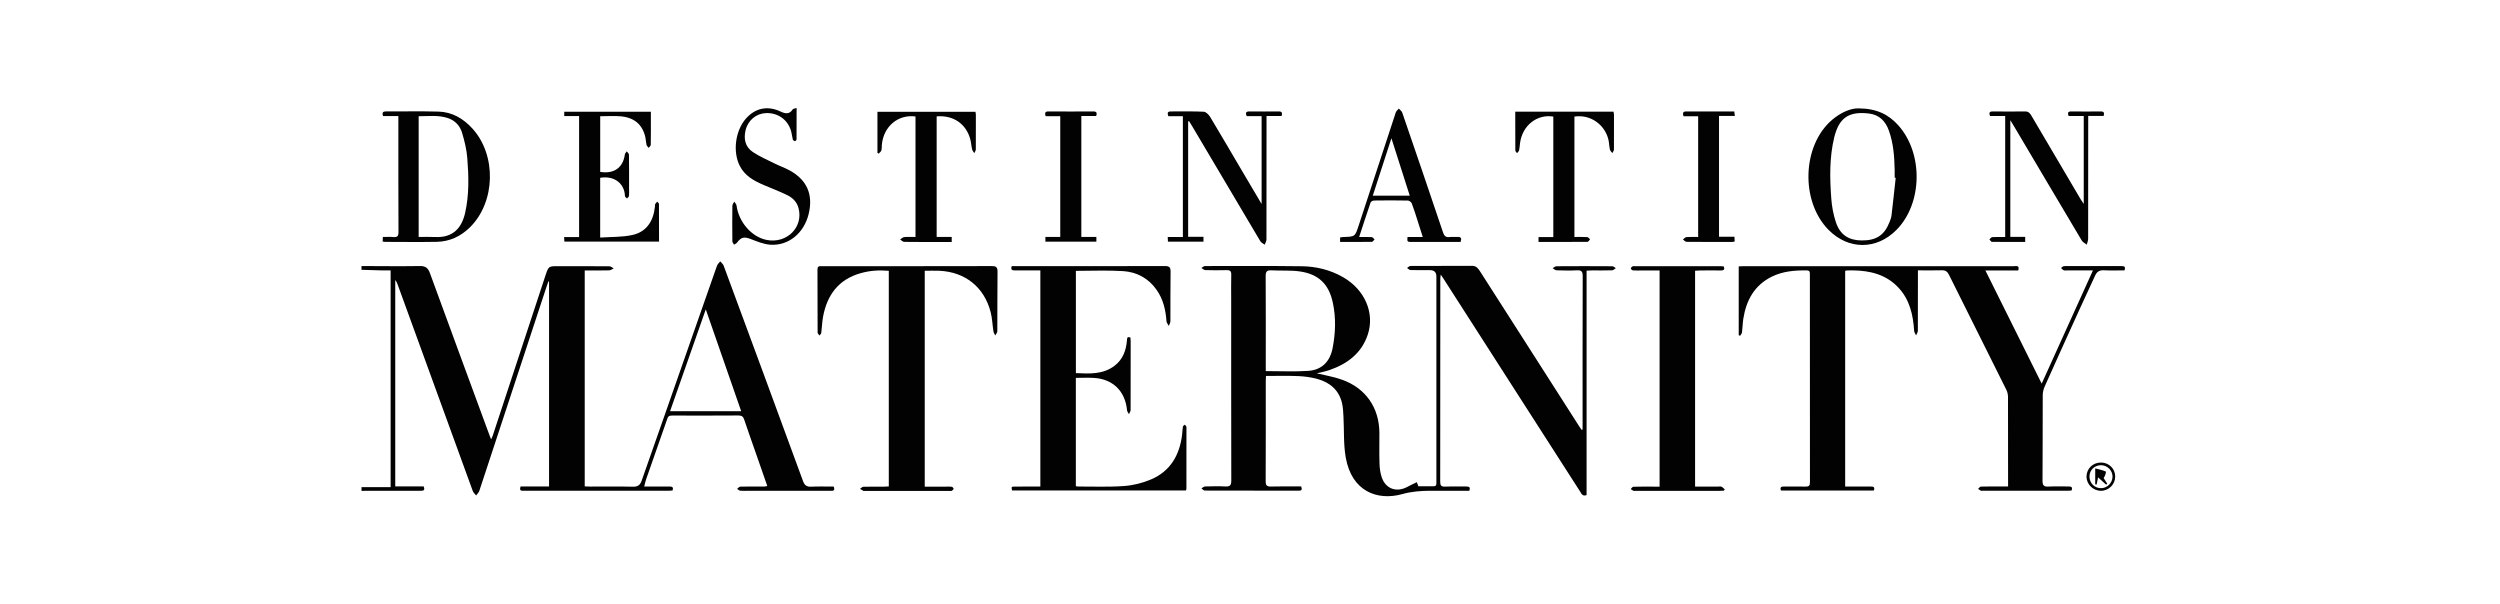 <?xml version="1.0" encoding="UTF-8"?>
<svg xmlns="http://www.w3.org/2000/svg" width="240" height="58" viewBox="0 0 240 58" fill="none">
  <path d="M34.706 25.54C36.573 25.544 38.444 25.57 40.311 25.54C40.851 25.53 41.094 25.73 41.271 26.214C43.171 31.421 45.092 36.619 47.005 41.823C47.042 41.923 47.082 42.02 47.145 42.176C47.212 42.033 47.265 41.937 47.298 41.837C48.975 36.746 50.649 31.651 52.326 26.561C52.356 26.474 52.383 26.387 52.413 26.301C52.65 25.597 52.713 25.554 53.443 25.554C55.13 25.554 56.817 25.55 58.5 25.564C58.64 25.564 58.781 25.694 58.917 25.761C58.774 25.827 58.634 25.951 58.49 25.954C57.717 25.974 56.947 25.964 56.133 25.964V46.691C56.3 46.697 56.463 46.711 56.623 46.711C58.007 46.711 59.391 46.691 60.771 46.724C61.237 46.734 61.454 46.557 61.598 46.147C62.351 43.974 63.121 41.803 63.885 39.63C65.532 34.929 67.175 30.225 68.826 25.524C68.882 25.36 69.035 25.234 69.142 25.09C69.256 25.227 69.416 25.35 69.472 25.507C72.019 32.395 74.563 39.286 77.09 46.184C77.244 46.597 77.444 46.741 77.874 46.721C78.6 46.687 79.327 46.711 80.041 46.711C80.207 47.174 79.911 47.117 79.674 47.117C77.047 47.117 74.416 47.117 71.789 47.117C71.546 47.117 71.302 47.134 71.062 47.107C70.956 47.094 70.859 46.994 70.759 46.934C70.862 46.857 70.966 46.721 71.073 46.717C71.846 46.697 72.623 46.707 73.396 46.704C73.47 46.704 73.54 46.681 73.66 46.657C73.313 45.664 72.976 44.694 72.639 43.727C72.239 42.583 71.833 41.44 71.446 40.293C71.353 40.013 71.233 39.886 70.906 39.886C68.796 39.903 66.682 39.896 64.572 39.893C64.351 39.893 64.168 39.893 64.075 40.16C63.395 42.12 62.704 44.074 62.021 46.034C61.954 46.23 61.914 46.434 61.844 46.704C62.694 46.704 63.478 46.707 64.265 46.704C64.531 46.704 64.681 46.771 64.558 47.091C64.441 47.097 64.325 47.111 64.205 47.111C59.587 47.111 54.967 47.111 50.349 47.111C50.116 47.111 49.809 47.174 49.979 46.701H52.709V27.041C52.69 27.031 52.666 27.021 52.646 27.011C52.586 27.184 52.523 27.357 52.466 27.531C50.319 34.062 48.172 40.593 46.015 47.121C45.962 47.284 45.812 47.417 45.708 47.564C45.598 47.421 45.445 47.294 45.385 47.134C42.978 40.533 40.577 33.928 38.177 27.324C38.12 27.171 38.06 27.024 37.944 26.884V46.697H40.671C40.841 47.111 40.611 47.114 40.357 47.114C38.64 47.114 36.923 47.114 35.206 47.114C35.04 47.114 34.873 47.124 34.706 47.127C34.706 47.007 34.706 46.884 34.706 46.764H37.5V25.957C37.18 25.957 36.894 25.964 36.607 25.957C35.973 25.941 35.34 25.921 34.703 25.901V25.537L34.706 25.54ZM71.153 39.473C70.022 36.222 68.906 33.012 67.755 29.701C66.592 33.018 65.465 36.232 64.328 39.473H71.153Z" fill="#020202"></path>
  <path d="M151.929 41.266C151.929 41.133 151.929 40.999 151.929 40.866C151.929 36.082 151.922 31.301 151.939 26.517C151.939 26.09 151.842 25.923 151.389 25.95C150.739 25.987 150.082 25.97 149.428 25.95C149.302 25.947 149.182 25.817 149.055 25.747C149.172 25.683 149.289 25.563 149.405 25.56C151.199 25.547 152.989 25.547 154.783 25.56C154.896 25.56 155.006 25.68 155.119 25.743C154.999 25.817 154.879 25.947 154.756 25.95C154.119 25.97 153.479 25.96 152.842 25.96C152.679 25.96 152.516 25.974 152.312 25.983V47.527C151.912 47.68 151.819 47.387 151.686 47.18C149.888 44.386 148.095 41.589 146.302 38.796C143.731 34.788 141.157 30.778 138.587 26.77C138.514 26.657 138.437 26.544 138.313 26.36C138.293 26.54 138.27 26.647 138.27 26.754C138.27 33.251 138.27 39.749 138.26 46.247C138.26 46.607 138.357 46.727 138.72 46.714C139.403 46.687 140.087 46.714 140.77 46.704C141.044 46.704 141.184 46.774 141.05 47.114C140.914 47.114 140.764 47.114 140.614 47.114C139.504 47.114 138.397 47.11 137.287 47.114C136.386 47.12 135.52 47.18 134.616 47.434C132.212 48.1 129.762 47.164 129.192 43.926C128.965 42.64 129.045 41.299 128.972 39.982C128.948 39.559 128.932 39.129 128.839 38.719C128.545 37.452 127.678 36.715 126.475 36.382C125.881 36.218 125.254 36.132 124.638 36.105C123.624 36.062 122.604 36.092 121.534 36.092C121.527 36.255 121.514 36.402 121.514 36.545C121.514 39.762 121.521 42.983 121.504 46.2C121.504 46.607 121.624 46.717 122.021 46.707C122.991 46.68 123.958 46.697 124.911 46.697C125.028 46.99 124.968 47.107 124.678 47.107C121.67 47.104 118.66 47.107 115.653 47.094C115.546 47.094 115.44 46.96 115.336 46.887C115.449 46.824 115.563 46.704 115.68 46.7C116.333 46.684 116.986 46.667 117.64 46.7C118.077 46.724 118.204 46.587 118.204 46.144C118.19 40.373 118.194 34.605 118.194 28.834C118.194 28.014 118.18 27.194 118.2 26.373C118.21 26.03 118.086 25.923 117.753 25.933C117.07 25.953 116.387 25.95 115.703 25.93C115.579 25.927 115.459 25.793 115.336 25.723C115.449 25.66 115.563 25.54 115.676 25.54C118.777 25.537 121.874 25.52 124.975 25.56C126.368 25.577 127.708 25.907 128.935 26.61C131.009 27.797 131.999 30.038 131.306 32.124C130.712 33.908 129.355 34.925 127.641 35.522C127.202 35.675 126.738 35.755 126.408 35.838C127.135 36.018 127.995 36.155 128.802 36.439C131.109 37.249 132.412 39.142 132.423 41.576C132.423 42.546 132.402 43.52 132.433 44.49C132.446 44.94 132.502 45.403 132.649 45.827C133.029 46.944 134.083 47.304 135.129 46.727C135.4 46.577 135.686 46.453 136.016 46.29C136.053 46.387 136.1 46.514 136.163 46.684C136.62 46.684 137.103 46.677 137.586 46.684C137.83 46.69 137.91 46.577 137.893 46.353C137.886 46.264 137.893 46.17 137.893 46.08C137.893 39.566 137.893 33.055 137.893 26.54C137.893 26.136 137.685 25.933 137.27 25.933C136.647 25.933 136.023 25.944 135.403 25.923C135.293 25.92 135.186 25.793 135.076 25.723C135.186 25.657 135.296 25.533 135.403 25.533C137.377 25.52 139.353 25.53 141.327 25.52C141.734 25.52 141.914 25.787 142.098 26.07C143.374 28.064 144.651 30.054 145.925 32.048C147.828 35.025 149.732 38.002 151.636 40.979C151.699 41.079 151.769 41.173 151.836 41.269C151.866 41.259 151.899 41.246 151.929 41.236V41.266ZM121.514 35.625C122.911 35.625 124.248 35.692 125.578 35.605C126.908 35.518 127.689 34.698 127.935 33.398C128.212 31.954 128.262 30.501 127.952 29.057C127.572 27.284 126.595 26.323 124.801 26.06C123.908 25.93 122.984 26.003 122.074 25.953C121.647 25.93 121.5 26.044 121.504 26.5C121.524 29.384 121.514 32.271 121.514 35.155C121.514 35.305 121.514 35.455 121.514 35.625Z" fill="#020202"></path>
  <path d="M166.914 25.573C167.091 25.567 167.241 25.553 167.388 25.553C176.032 25.553 184.677 25.553 193.322 25.553C193.545 25.553 193.902 25.436 193.755 25.963H190.598C192.408 29.604 194.182 33.164 196.002 36.828C197.659 33.171 199.269 29.614 200.923 25.957C200.026 25.957 199.256 25.957 198.486 25.957C198.366 25.957 198.233 25.987 198.126 25.947C198.022 25.91 197.946 25.807 197.859 25.73C197.946 25.67 198.026 25.567 198.119 25.553C198.312 25.527 198.513 25.543 198.709 25.543C200.35 25.543 201.99 25.543 203.634 25.543C203.907 25.543 204.09 25.573 203.95 25.957C203.29 25.957 202.623 25.98 201.96 25.947C201.546 25.927 201.303 26.087 201.14 26.44C200.636 27.54 200.12 28.637 199.616 29.741C198.499 32.194 197.386 34.651 196.285 37.115C196.172 37.369 196.105 37.665 196.102 37.942C196.089 40.676 196.105 43.41 196.082 46.14C196.078 46.62 196.229 46.737 196.679 46.71C197.315 46.673 197.955 46.707 198.593 46.7C198.879 46.697 198.986 46.793 198.863 47.093C198.739 47.1 198.619 47.11 198.499 47.11C195.779 47.11 193.062 47.11 190.341 47.11C190.281 47.11 190.211 47.13 190.161 47.107C190.068 47.06 189.985 46.99 189.898 46.93C189.988 46.853 190.074 46.717 190.165 46.713C190.831 46.693 191.501 46.703 192.168 46.703C192.348 46.703 192.528 46.703 192.775 46.703C192.775 46.51 192.775 46.363 192.775 46.22C192.775 43.516 192.778 40.816 192.768 38.112C192.768 37.879 192.712 37.625 192.608 37.419C190.778 33.741 188.934 30.067 187.107 26.39C186.95 26.077 186.774 25.937 186.414 25.947C185.67 25.973 184.927 25.953 184.12 25.953V26.467C184.12 28.227 184.124 29.991 184.114 31.751C184.114 31.898 184.004 32.048 183.947 32.194C183.883 32.054 183.77 31.921 183.76 31.778C183.66 30.214 183.33 28.737 182.203 27.564C181.03 26.343 179.519 25.98 177.892 25.957C177.695 25.957 177.499 25.957 177.299 25.963C177.256 25.963 177.212 25.987 177.136 26.007V46.707C177.952 46.707 178.752 46.707 179.553 46.707C179.806 46.707 180.03 46.72 179.886 47.09H170.974C170.844 46.75 171.024 46.703 171.281 46.707C171.965 46.71 172.648 46.697 173.332 46.713C173.638 46.72 173.755 46.633 173.755 46.307C173.745 39.656 173.748 33.005 173.748 26.357C173.748 26.15 173.765 25.963 173.462 25.96C172.298 25.943 171.151 26.037 170.091 26.56C168.414 27.387 167.637 28.837 167.357 30.607C167.291 31.041 167.287 31.484 167.231 31.918C167.217 32.031 167.11 32.131 167.047 32.238L166.917 32.174V25.573H166.914Z" fill="#020202"></path>
  <path d="M99.867 25.96C99.037 25.96 98.237 25.957 97.433 25.96C97.177 25.96 97.003 25.913 97.127 25.55H97.604C102.344 25.55 107.082 25.557 111.823 25.54C112.266 25.54 112.382 25.663 112.376 26.097C112.349 27.674 112.37 29.254 112.359 30.834C112.359 30.984 112.259 31.138 112.206 31.288C112.129 31.138 111.996 30.994 111.982 30.841C111.906 29.747 111.666 28.714 111.019 27.804C110.236 26.704 109.125 26.11 107.822 26.027C106.328 25.93 104.821 26.003 103.285 26.003V35.818C104.568 35.872 105.868 35.972 106.998 35.112C107.792 34.505 108.102 33.655 108.185 32.698C108.202 32.488 108.182 32.278 108.522 32.401C108.529 32.514 108.545 32.631 108.545 32.751C108.545 34.952 108.549 37.155 108.539 39.356C108.539 39.489 108.439 39.622 108.382 39.759C108.319 39.636 108.205 39.516 108.195 39.386C108.025 37.552 106.835 36.379 104.994 36.279C104.438 36.248 103.875 36.275 103.281 36.275V46.67C103.358 46.684 103.428 46.707 103.501 46.707C104.975 46.7 106.451 46.767 107.918 46.657C108.792 46.593 109.695 46.367 110.502 46.023C112.363 45.23 113.246 43.68 113.483 41.723C113.513 41.466 113.516 41.206 113.559 40.953C113.573 40.883 113.679 40.826 113.746 40.766C113.796 40.829 113.853 40.889 113.893 40.959C113.913 40.996 113.899 41.049 113.899 41.093C113.899 43.02 113.899 44.95 113.896 46.877C113.896 46.937 113.876 46.994 113.859 47.084H97.157C97.084 46.73 97.084 46.717 97.397 46.714C98.05 46.703 98.704 46.714 99.357 46.71C99.52 46.71 99.684 46.71 99.874 46.71V25.96H99.867Z" fill="#020202"></path>
  <path d="M85.324 46.687V25.997C84.404 25.914 83.507 25.974 82.627 26.224C80.504 26.82 79.4 28.314 79.013 30.408C78.92 30.914 78.91 31.431 78.843 31.945C78.83 32.038 78.74 32.125 78.683 32.211C78.617 32.118 78.49 32.025 78.49 31.928C78.48 29.908 78.483 27.89 78.477 25.87C78.477 25.63 78.57 25.537 78.8 25.553C78.877 25.56 78.953 25.553 79.027 25.553C84.421 25.553 89.815 25.56 95.21 25.544C95.653 25.544 95.769 25.667 95.763 26.1C95.74 27.997 95.756 29.898 95.743 31.794C95.743 31.931 95.612 32.068 95.543 32.205C95.483 32.071 95.389 31.945 95.37 31.808C95.272 31.194 95.256 30.564 95.103 29.968C94.486 27.564 92.659 26.107 90.172 25.994C89.718 25.974 89.265 25.994 88.775 25.994V46.717C89.475 46.717 90.168 46.717 90.862 46.717C91.029 46.717 91.199 46.7 91.362 46.73C91.439 46.744 91.545 46.854 91.545 46.924C91.545 46.987 91.442 47.077 91.362 47.117C91.302 47.15 91.212 47.127 91.139 47.127C88.418 47.127 85.698 47.127 82.981 47.127C82.951 47.127 82.914 47.137 82.891 47.127C82.777 47.067 82.671 47 82.561 46.934C82.667 46.864 82.771 46.734 82.877 46.73C83.531 46.71 84.184 46.72 84.838 46.72C84.984 46.72 85.134 46.707 85.324 46.697V46.687Z" fill="#020202"></path>
  <path d="M165.478 25.574C165.602 25.88 165.485 25.967 165.201 25.964C164.548 25.954 163.895 25.96 163.241 25.964C163.078 25.964 162.914 25.98 162.728 25.99V46.714C163.454 46.714 164.178 46.714 164.902 46.714C165.022 46.714 165.158 46.681 165.261 46.724C165.381 46.774 165.472 46.891 165.575 46.981C165.549 47.021 165.525 47.061 165.498 47.101C165.365 47.107 165.232 47.121 165.098 47.121C162.394 47.121 159.691 47.121 156.987 47.121C156.927 47.121 156.857 47.141 156.807 47.117C156.713 47.074 156.634 47.004 156.547 46.947C156.634 46.871 156.717 46.727 156.804 46.727C157.457 46.707 158.111 46.717 158.764 46.717C158.94 46.717 159.117 46.717 159.321 46.717V25.967C158.714 25.967 158.113 25.967 157.514 25.967C157.257 25.967 156.997 25.98 156.74 25.954C156.67 25.947 156.56 25.83 156.56 25.76C156.56 25.694 156.663 25.614 156.74 25.564C156.783 25.537 156.857 25.557 156.92 25.557C159.684 25.557 162.451 25.557 165.215 25.557C165.305 25.557 165.392 25.57 165.478 25.577V25.574Z" fill="#020202"></path>
  <path d="M36.733 23.186C36.74 23.033 36.747 22.916 36.753 22.749C37.107 22.749 37.437 22.726 37.767 22.756C38.144 22.789 38.257 22.663 38.254 22.276C38.24 18.905 38.243 15.538 38.243 12.168C38.243 11.838 38.243 11.511 38.243 11.144H36.77C36.68 10.841 36.717 10.697 37.053 10.697C38.74 10.707 40.427 10.664 42.111 10.714C43.421 10.754 44.481 11.384 45.355 12.344C47.678 14.895 47.575 19.379 45.131 21.806C44.241 22.689 43.174 23.193 41.921 23.216C40.267 23.246 38.61 23.223 36.953 23.22C36.893 23.22 36.837 23.2 36.727 23.183L36.733 23.186ZM40.194 22.749C40.74 22.749 41.254 22.726 41.764 22.753C43.521 22.843 44.331 21.846 44.651 20.442C45.045 18.709 45.001 16.945 44.861 15.188C44.798 14.368 44.598 13.544 44.361 12.754C44.161 12.078 43.691 11.564 42.991 11.334C42.077 11.031 41.141 11.158 40.191 11.158V22.753L40.194 22.749Z" fill="#020202"></path>
  <path d="M55.593 22.763V11.144H54.166V10.727H62.484C62.484 10.981 62.484 11.234 62.484 11.488C62.484 12.291 62.491 13.098 62.474 13.901C62.474 14.001 62.344 14.098 62.278 14.195C62.208 14.105 62.098 14.021 62.071 13.921C62.011 13.671 62.008 13.408 61.951 13.158C61.674 11.968 60.907 11.291 59.607 11.168C58.96 11.108 58.307 11.158 57.62 11.158V16.502C58.96 16.715 59.824 16.088 59.987 14.815C60.001 14.715 60.111 14.625 60.177 14.531C60.247 14.638 60.377 14.745 60.381 14.852C60.397 15.958 60.391 17.069 60.391 18.175C60.391 18.389 60.407 18.602 60.381 18.812C60.367 18.902 60.257 18.976 60.191 19.056C60.121 18.979 59.997 18.902 59.994 18.822C59.964 17.659 59.01 16.832 57.617 17.069V22.806C58.657 22.733 59.7 22.776 60.691 22.563C62.071 22.266 62.721 21.226 62.871 19.862C62.881 19.772 62.861 19.669 62.898 19.592C62.941 19.502 63.028 19.436 63.098 19.359C63.154 19.432 63.258 19.506 63.261 19.579C63.271 20.776 63.268 21.969 63.268 23.193H54.18C54.173 23.053 54.166 22.926 54.156 22.759H55.603L55.593 22.763Z" fill="#020202"></path>
  <path d="M178.421 10.404C180.204 10.418 181.308 11.011 182.215 12.008C184.655 14.698 184.575 19.542 182.055 22.076C180.141 24.003 177.45 24 175.54 22.066C172.833 19.329 173 13.978 175.87 11.514C176.717 10.788 177.69 10.381 178.421 10.404ZM181.988 17.069C181.954 17.065 181.921 17.062 181.888 17.059C181.888 16.815 181.891 16.572 181.888 16.329C181.861 15.035 181.771 13.755 181.328 12.525C181.001 11.621 180.408 11.021 179.437 10.901C177.644 10.678 176.673 11.208 176.184 12.835C176.153 12.935 176.12 13.038 176.097 13.141C175.616 15.098 175.657 17.085 175.803 19.066C175.86 19.829 176.004 20.606 176.244 21.329C176.647 22.543 177.47 23.073 178.72 23.083C180.104 23.093 180.881 22.596 181.374 21.369C181.465 21.146 181.558 20.913 181.585 20.676C181.731 19.476 181.854 18.272 181.988 17.069Z" fill="#020202"></path>
  <path d="M114.062 11.658V22.73H115.533V23.2H112.122C112.115 23.06 112.109 22.933 112.102 22.753H113.556V11.158H112.159C112.059 10.861 112.059 10.695 112.415 10.698C113.462 10.708 114.512 10.671 115.56 10.725C115.776 10.735 116.039 11.005 116.173 11.221C117.213 12.948 118.226 14.692 119.25 16.429C119.85 17.446 120.45 18.462 121.114 19.583V11.151H119.68C119.544 10.831 119.61 10.698 119.94 10.698C120.88 10.705 121.824 10.708 122.764 10.698C123.091 10.695 123.104 10.855 123.037 11.135H121.587C121.587 11.351 121.587 11.528 121.587 11.705C121.587 15.469 121.587 19.233 121.58 22.997C121.58 23.16 121.471 23.323 121.41 23.49C121.267 23.377 121.073 23.297 120.987 23.15C118.81 19.489 116.643 15.822 114.472 12.155C114.366 11.975 114.253 11.802 114.146 11.625C114.122 11.635 114.095 11.648 114.072 11.658H114.062Z" fill="#020202"></path>
  <path d="M192.494 11.138H191.041C190.931 10.841 190.971 10.694 191.311 10.698C192.345 10.708 193.378 10.714 194.412 10.698C194.802 10.691 194.928 10.961 195.082 11.218C196.155 13.032 197.222 14.849 198.292 16.666C198.776 17.489 199.259 18.312 199.746 19.136C199.819 19.263 199.906 19.379 200.039 19.576V11.138H198.582C198.479 10.838 198.519 10.694 198.836 10.698C199.779 10.708 200.719 10.711 201.663 10.698C201.966 10.694 202.039 10.815 201.953 11.131H200.469C200.469 11.358 200.469 11.535 200.469 11.711C200.469 15.445 200.469 19.183 200.462 22.917C200.462 23.107 200.376 23.297 200.329 23.487C200.166 23.357 199.949 23.257 199.849 23.09C197.682 19.456 195.532 15.812 193.374 12.171C193.271 11.995 193.161 11.818 192.991 11.538V22.74H194.418V23.227C193.341 23.227 192.281 23.233 191.221 23.217C191.141 23.217 191.061 23.06 190.984 22.977C191.074 22.903 191.161 22.77 191.255 22.763C191.658 22.74 192.068 22.753 192.498 22.753V11.138H192.494Z" fill="#020202"></path>
  <path d="M145.461 10.718H154.896C154.913 10.821 154.942 10.921 154.942 11.021C154.946 12.128 154.949 13.238 154.94 14.345C154.94 14.465 154.836 14.585 154.783 14.702C154.703 14.585 154.576 14.475 154.549 14.348C154.479 14.038 154.482 13.715 154.409 13.408C154.053 11.925 152.639 10.961 151.145 11.191V22.75C151.565 22.75 151.972 22.736 152.375 22.76C152.469 22.766 152.555 22.896 152.646 22.973C152.566 23.056 152.489 23.216 152.409 23.216C150.846 23.23 149.285 23.226 147.698 23.226V22.76H149.118V11.191C147.555 10.938 146.158 12.041 145.928 13.708C145.894 13.948 145.888 14.195 145.834 14.428C145.811 14.528 145.704 14.612 145.638 14.702C145.578 14.615 145.471 14.532 145.471 14.445C145.461 13.218 145.464 11.991 145.464 10.714L145.461 10.718Z" fill="#020202"></path>
  <path d="M89.919 22.746H91.365V23.23C90.992 23.23 90.632 23.23 90.269 23.23C89.115 23.23 87.958 23.236 86.805 23.22C86.671 23.22 86.541 23.07 86.411 22.99C86.541 22.91 86.668 22.773 86.805 22.76C87.148 22.726 87.498 22.75 87.888 22.75V11.181C86.211 10.961 84.821 12.135 84.658 13.895C84.641 14.075 84.661 14.268 84.611 14.438C84.574 14.558 84.441 14.648 84.348 14.752C84.311 14.725 84.274 14.698 84.234 14.672V10.734H93.642C93.656 10.818 93.683 10.914 93.683 11.014C93.683 12.121 93.689 13.232 93.679 14.338C93.679 14.458 93.583 14.582 93.532 14.702C93.459 14.582 93.356 14.468 93.323 14.338C93.249 14.028 93.233 13.708 93.156 13.402C92.769 11.901 91.529 11.038 89.919 11.171V22.746Z" fill="#020202"></path>
  <path d="M140.22 23.226C138.594 23.226 136.986 23.226 135.379 23.226C135.02 23.226 135.106 23.006 135.123 22.753H136.586C136.41 22.193 136.253 21.696 136.093 21.203C135.913 20.643 135.739 20.076 135.53 19.526C135.483 19.402 135.286 19.256 135.156 19.253C134.079 19.229 132.999 19.236 131.922 19.249C131.802 19.249 131.612 19.343 131.579 19.436C131.209 20.506 130.862 21.583 130.479 22.753C130.939 22.753 131.312 22.74 131.682 22.763C131.779 22.77 131.865 22.903 131.956 22.976C131.875 23.06 131.792 23.216 131.712 23.216C130.698 23.233 129.685 23.226 128.648 23.226V22.8C128.749 22.783 128.848 22.756 128.948 22.753C130.095 22.72 130.085 22.716 130.435 21.643C131.612 18.029 132.795 14.422 133.989 10.811C134.036 10.664 134.183 10.551 134.283 10.424C134.399 10.554 134.569 10.668 134.619 10.821C135.933 14.645 137.24 18.469 138.527 22.3C138.643 22.65 138.79 22.803 139.16 22.756C139.414 22.726 139.677 22.763 139.934 22.746C140.267 22.73 140.33 22.883 140.217 23.226H140.22ZM135.336 18.786C134.749 16.949 134.183 15.172 133.576 13.271C132.952 15.188 132.372 16.972 131.786 18.786H135.336Z" fill="#020202"></path>
  <path d="M76.475 10.371C76.475 11.421 76.475 12.401 76.468 13.385C76.468 13.445 76.355 13.558 76.315 13.552C76.235 13.535 76.128 13.461 76.108 13.391C76.031 13.098 76.011 12.791 75.921 12.505C75.578 11.444 74.641 10.811 73.521 10.858C72.601 10.894 71.804 11.548 71.577 12.498C71.377 13.331 71.537 14.108 72.277 14.598C72.927 15.028 73.657 15.345 74.361 15.695C74.834 15.932 75.341 16.105 75.805 16.359C77.475 17.275 78.078 18.676 77.635 20.526C77.195 22.366 75.718 23.606 73.961 23.493C73.331 23.453 72.704 23.19 72.104 22.96C71.437 22.703 71.164 22.746 70.737 23.31C70.677 23.39 70.557 23.43 70.467 23.486C70.41 23.38 70.307 23.273 70.307 23.166C70.293 22.03 70.293 20.889 70.307 19.753C70.307 19.619 70.427 19.489 70.49 19.359C70.564 19.479 70.69 19.596 70.707 19.723C70.917 21.326 72.164 22.76 73.611 23.036C75.548 23.41 77.145 21.799 76.658 19.973C76.491 19.349 76.055 18.956 75.508 18.699C74.798 18.362 74.061 18.076 73.337 17.769C72.387 17.365 71.497 16.885 71.01 15.909C70.334 14.555 70.59 12.565 71.587 11.411C72.494 10.364 73.688 10.114 74.951 10.714C75.388 10.921 75.784 10.991 76.098 10.504C76.144 10.431 76.298 10.428 76.478 10.364L76.475 10.371Z" fill="#020202"></path>
  <path d="M103.808 22.743H105.252V23.2H100.358V22.743H101.785V11.155H100.378C100.291 10.848 100.318 10.694 100.658 10.698C102.085 10.708 103.512 10.708 104.939 10.698C105.259 10.698 105.348 10.811 105.229 11.138H103.808V22.743Z" fill="#020202"></path>
  <path d="M161.615 11.161C161.509 10.811 161.589 10.698 161.889 10.698C163.409 10.708 164.926 10.701 166.49 10.701C166.507 10.834 166.523 10.958 166.546 11.128H165.026V22.726H166.507C166.517 22.916 166.523 23.043 166.53 23.18C166.447 23.2 166.39 23.223 166.33 23.223C164.856 23.223 163.383 23.233 161.909 23.216C161.793 23.216 161.675 23.07 161.562 22.993C161.675 22.913 161.783 22.77 161.899 22.76C162.259 22.73 162.622 22.75 163.023 22.75V11.161H161.615Z" fill="#020202"></path>
  <path d="M201.696 44.403C202.459 44.403 203.062 45 203.059 45.75C203.059 46.497 202.449 47.111 201.699 47.117C200.935 47.124 200.291 46.484 200.305 45.734C200.318 44.98 200.925 44.4 201.692 44.403H201.696ZM201.705 44.66C201.082 44.653 200.595 45.12 200.589 45.73C200.582 46.367 201.068 46.867 201.699 46.864C202.292 46.864 202.796 46.36 202.802 45.76C202.809 45.167 202.309 44.667 201.705 44.66Z" fill="#020202"></path>
  <path d="M201.414 45.827C201.351 46.147 201.314 46.33 201.277 46.514C201.231 46.507 201.187 46.504 201.141 46.497V44.967C201.491 45.06 201.844 45.123 202.157 45.27C202.215 45.297 202.091 45.69 201.951 45.897C202.064 46.074 202.178 46.247 202.291 46.424L202.191 46.534C201.954 46.317 201.718 46.1 201.417 45.827H201.414Z" fill="#020202"></path>
</svg>
